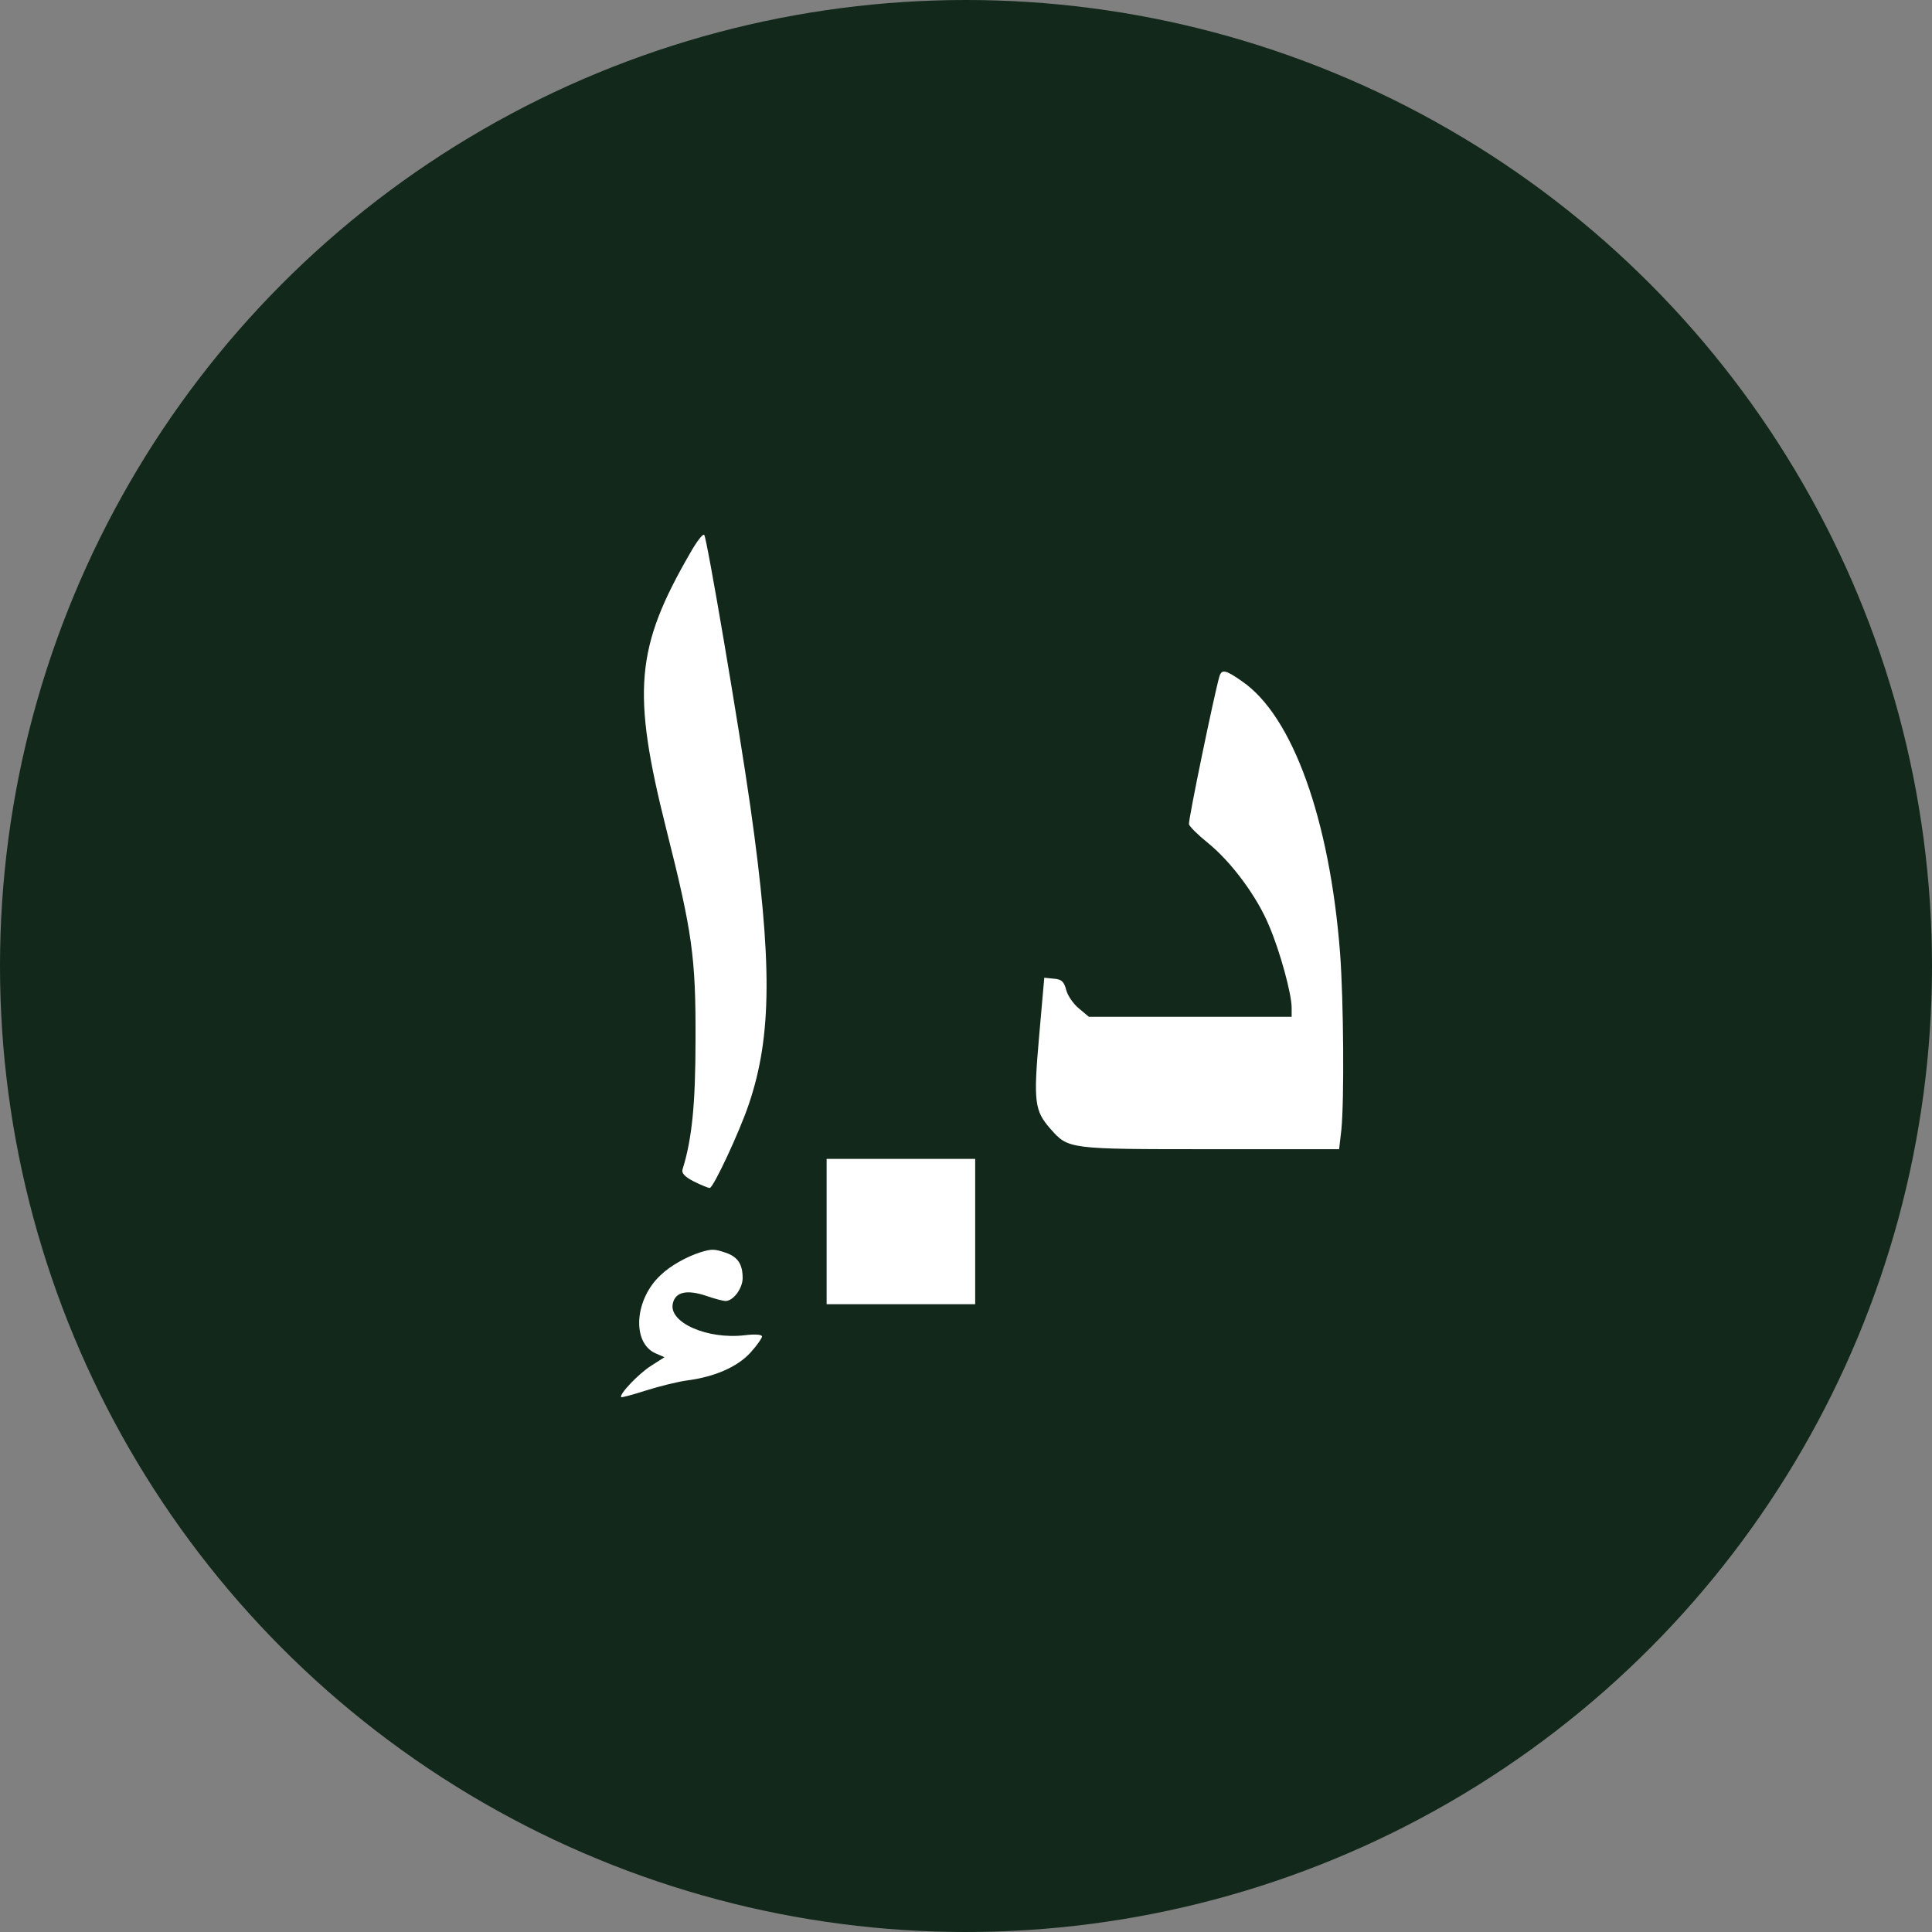 <?xml version="1.0" encoding="UTF-8"?> <svg xmlns="http://www.w3.org/2000/svg" width="56" height="56" viewBox="0 0 56 56" fill="none"><rect x="0" y="0" width="56" height="56" fill="#808080" stroke="none"/> <g clip-path="url(#clip0_1_2098)"> <circle cx="28" cy="28" r="28" fill="#11281A"></circle> <path d="M20.01 16.021C18.419 18.773 18.306 20.037 19.317 24.052C20.066 27.02 20.169 27.75 20.16 30.128C20.16 32.009 20.057 33.02 19.785 33.891C19.748 34.003 19.842 34.106 20.113 34.246C20.319 34.349 20.525 34.434 20.572 34.434C20.675 34.434 21.433 32.814 21.704 32.009C22.378 30.025 22.388 27.881 21.751 23.388C21.414 21.02 20.488 15.581 20.413 15.506C20.375 15.459 20.197 15.693 20.01 16.021Z" fill="white"></path> <path d="M35.343 19.615C35.202 20.093 34.434 23.799 34.463 23.893C34.481 23.959 34.725 24.202 35.005 24.427C35.689 24.979 36.438 25.99 36.784 26.832C37.102 27.572 37.439 28.808 37.439 29.21V29.472H31.561L31.271 29.229C31.111 29.098 30.943 28.854 30.905 28.695C30.84 28.452 30.774 28.386 30.55 28.368L30.269 28.34L30.119 30.043C29.951 31.943 29.988 32.196 30.447 32.72C30.971 33.31 30.952 33.31 35.08 33.31H38.815L38.881 32.739C38.965 31.869 38.946 29.023 38.843 27.628C38.544 23.753 37.467 20.748 35.998 19.746C35.52 19.409 35.408 19.391 35.343 19.615Z" fill="white"></path> <path d="M23.96 37.803H28.266V33.591H23.96V37.803Z" fill="white"></path> <path d="M20.309 36.296C19.916 36.418 19.429 36.689 19.158 36.952C18.39 37.654 18.306 38.917 18.999 39.226L19.261 39.339L18.868 39.591C18.512 39.816 17.932 40.424 18.007 40.499C18.025 40.509 18.353 40.424 18.727 40.303C19.111 40.181 19.645 40.05 19.916 40.013C20.712 39.91 21.377 39.619 21.751 39.208C21.938 39.002 22.088 38.786 22.088 38.739C22.088 38.683 21.901 38.665 21.592 38.702C20.497 38.833 19.364 38.328 19.504 37.775C19.579 37.448 19.907 37.373 20.468 37.56C20.703 37.644 20.965 37.71 21.03 37.71C21.255 37.71 21.526 37.345 21.526 37.045C21.526 36.643 21.386 36.437 21.049 36.315C20.712 36.203 20.646 36.193 20.309 36.296Z" fill="white"></path> </g> <defs> <clipPath id="clip0_1_2098"> <rect width="56" height="56" fill="white"></rect> </clipPath> </defs> </svg> 
